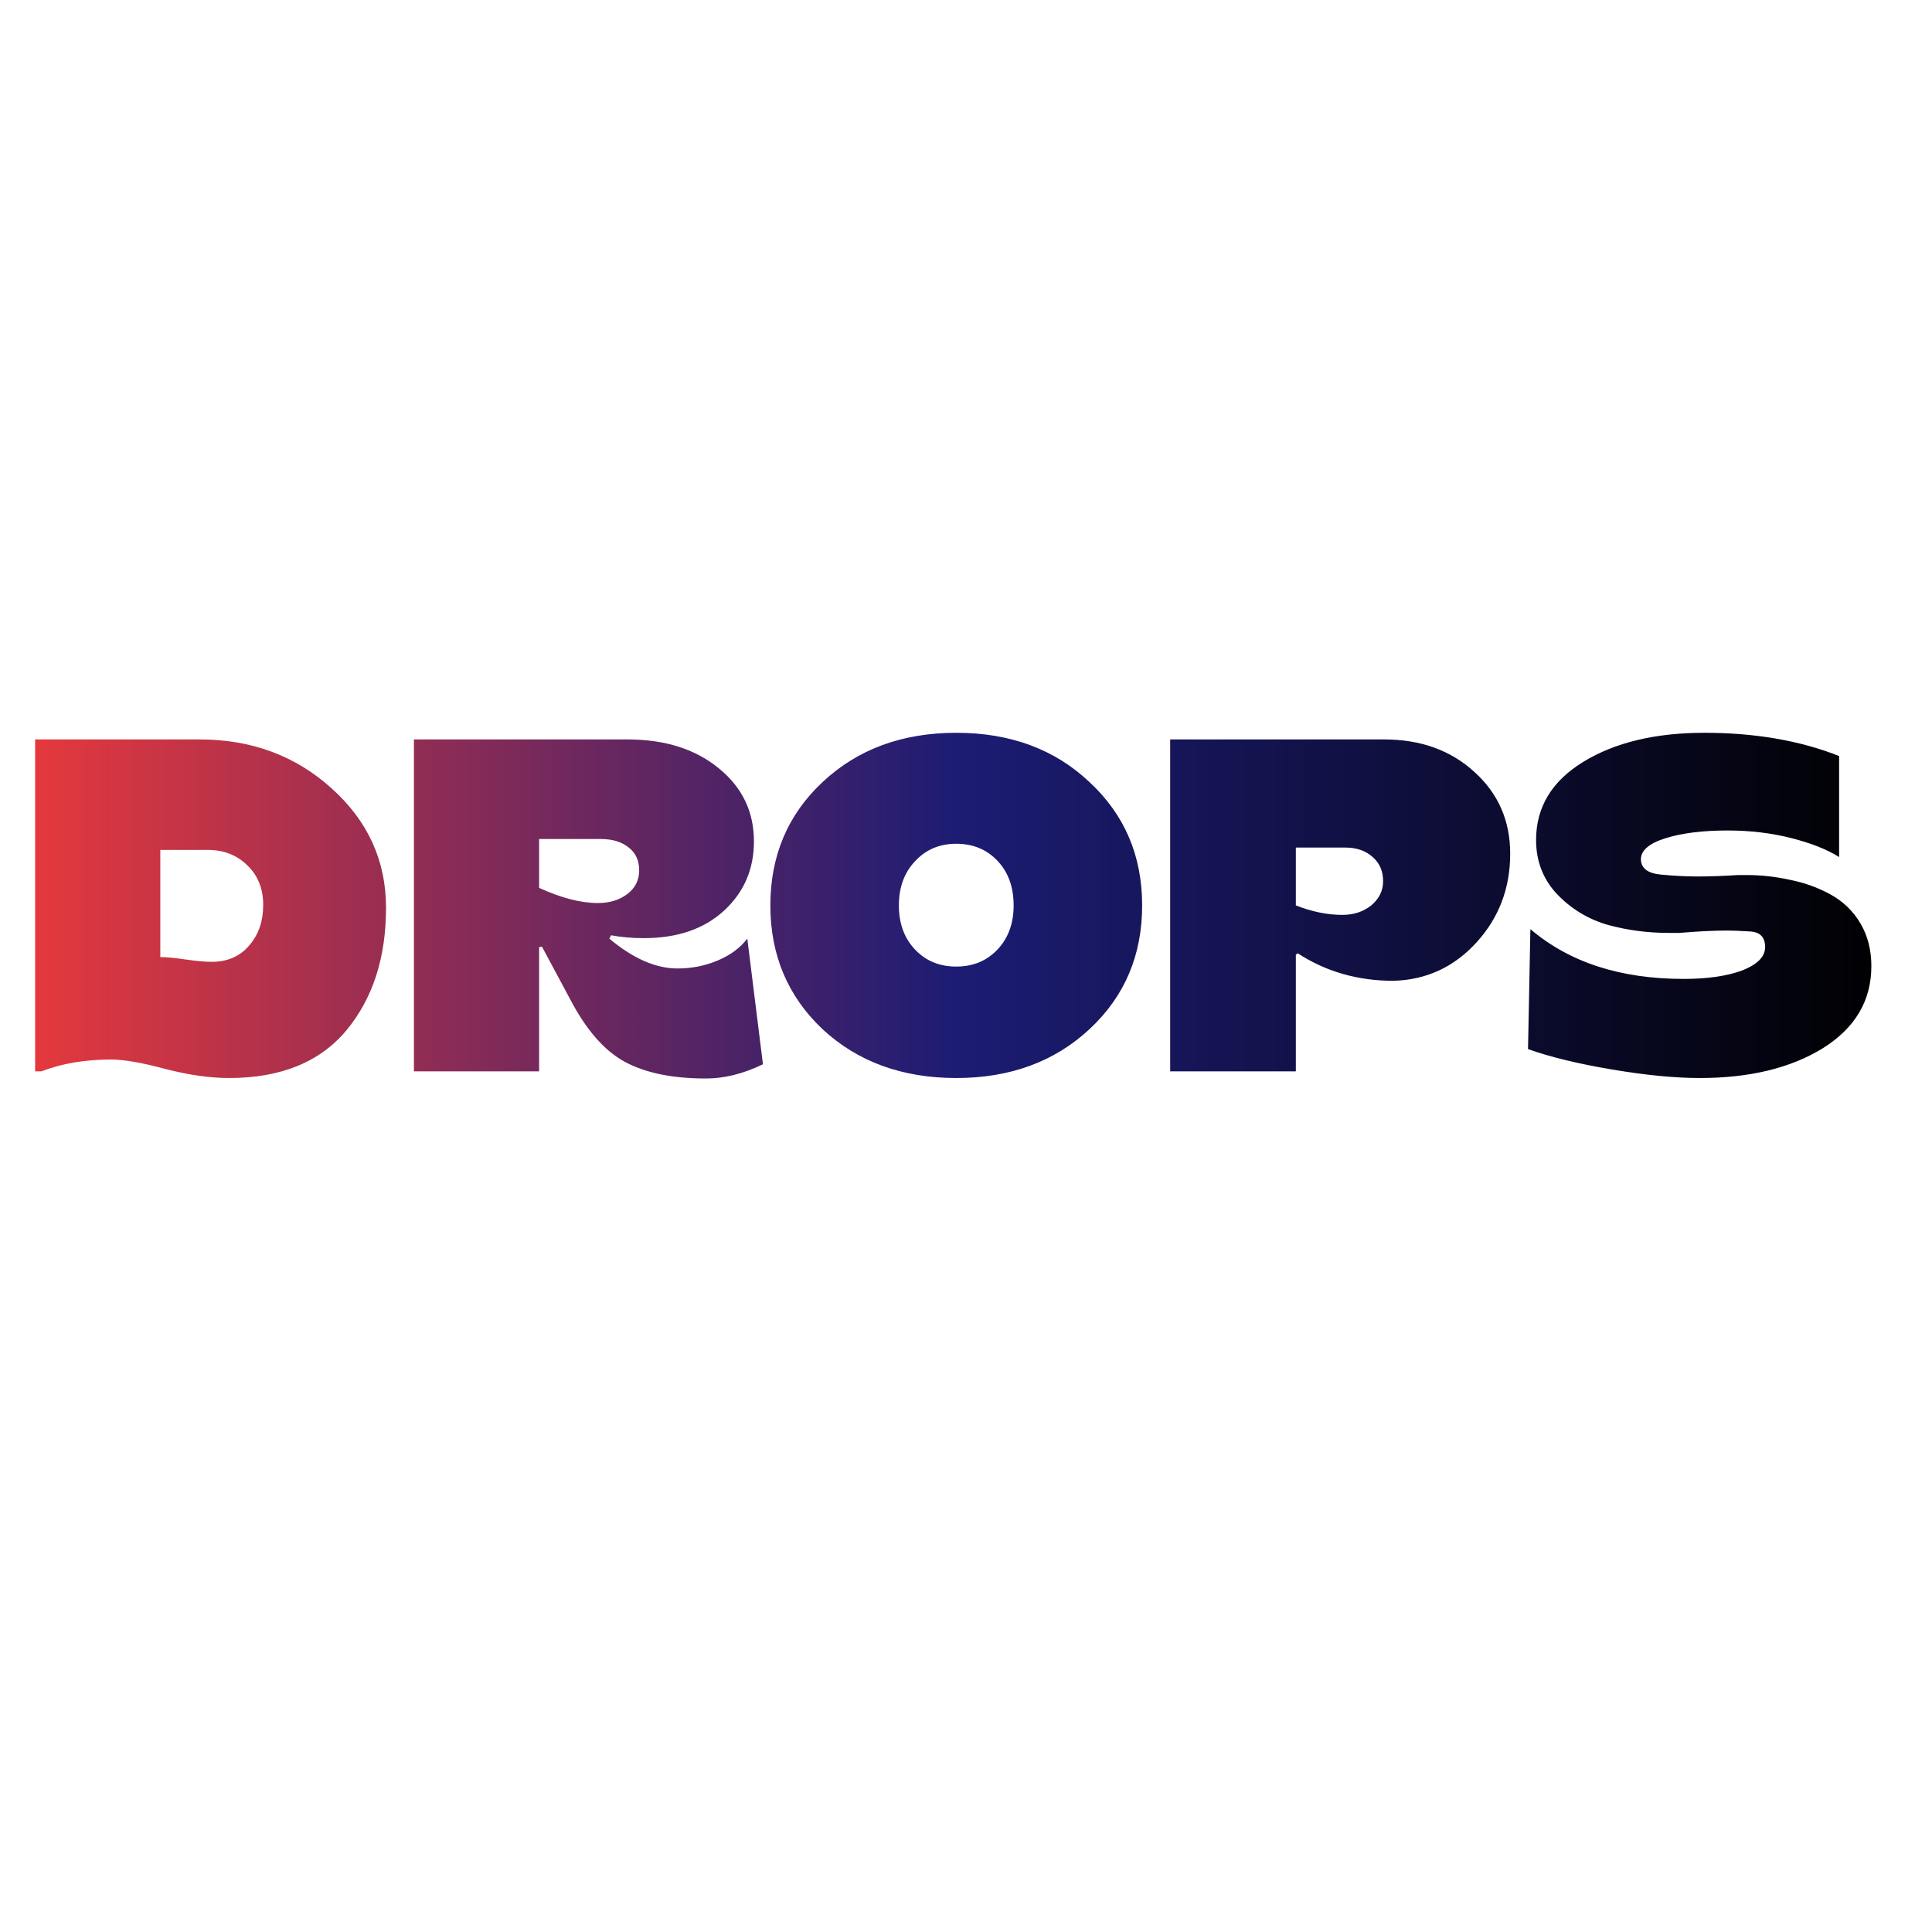 <svg width="110" height="110" viewBox="0 0 110 110" fill="none" xmlns="http://www.w3.org/2000/svg">
<path d="M1.999 61V42.1H11.368C14.32 42.1 16.822 43.027 18.874 44.881C20.944 46.735 21.979 49.003 21.979 51.685C21.979 54.529 21.223 56.86 19.711 58.678C18.199 60.478 15.976 61.378 13.042 61.378C11.962 61.378 10.756 61.207 9.424 60.865C8.092 60.505 7.057 60.325 6.319 60.325C4.843 60.325 3.52 60.55 2.35 61H1.999ZM9.127 54.493C9.469 54.493 9.946 54.538 10.558 54.628C11.188 54.718 11.683 54.763 12.043 54.763C12.943 54.763 13.654 54.457 14.176 53.845C14.716 53.233 14.986 52.459 14.986 51.523C14.986 50.605 14.689 49.858 14.095 49.282C13.501 48.688 12.745 48.391 11.827 48.391H9.127V54.493ZM35.717 42.1C37.859 42.1 39.596 42.649 40.928 43.747C42.26 44.827 42.926 46.213 42.926 47.905C42.926 49.489 42.359 50.803 41.225 51.847C40.091 52.891 38.57 53.413 36.662 53.413C35.978 53.413 35.357 53.359 34.799 53.251L34.691 53.44C36.041 54.574 37.337 55.141 38.579 55.141C39.389 55.141 40.154 54.988 40.874 54.682C41.594 54.376 42.152 53.962 42.548 53.44L43.439 60.595C42.323 61.135 41.243 61.405 40.199 61.405C38.291 61.405 36.752 61.09 35.582 60.46C34.412 59.83 33.368 58.633 32.45 56.869L30.857 53.899L30.695 53.926V61H23.567V42.1H35.717ZM30.695 50.551C31.955 51.127 33.071 51.415 34.043 51.415C34.709 51.415 35.267 51.244 35.717 50.902C36.167 50.56 36.392 50.11 36.392 49.552C36.392 48.994 36.194 48.562 35.798 48.256C35.402 47.932 34.871 47.77 34.205 47.77H30.695V50.551ZM43.861 51.55C43.861 48.724 44.851 46.384 46.831 44.53C48.829 42.658 51.367 41.722 54.445 41.722C57.523 41.722 60.052 42.658 62.032 44.53C64.03 46.384 65.029 48.724 65.029 51.55C65.029 54.376 64.039 56.716 62.059 58.57C60.061 60.442 57.523 61.378 54.445 61.378C51.367 61.378 48.829 60.451 46.831 58.597C44.851 56.725 43.861 54.376 43.861 51.55ZM51.178 51.55C51.178 52.576 51.484 53.413 52.096 54.061C52.708 54.709 53.491 55.033 54.445 55.033C55.399 55.033 56.182 54.709 56.794 54.061C57.406 53.413 57.712 52.576 57.712 51.55C57.712 50.506 57.406 49.66 56.794 49.012C56.182 48.364 55.399 48.04 54.445 48.04C53.491 48.04 52.708 48.373 52.096 49.039C51.484 49.687 51.178 50.524 51.178 51.55ZM66.625 61V42.1H78.802C80.89 42.1 82.609 42.721 83.959 43.963C85.309 45.187 85.984 46.735 85.984 48.607C85.984 50.569 85.345 52.252 84.067 53.656C82.789 55.06 81.214 55.789 79.342 55.843C77.308 55.843 75.49 55.321 73.888 54.277L73.78 54.358V61H66.625ZM76.426 52.09C77.074 52.09 77.623 51.91 78.073 51.55C78.523 51.172 78.748 50.713 78.748 50.173C78.748 49.597 78.55 49.138 78.154 48.796C77.758 48.436 77.236 48.256 76.588 48.256H73.78V51.55C74.698 51.91 75.58 52.09 76.426 52.09ZM87.134 52.9C89.348 54.79 92.255 55.735 95.855 55.735C97.223 55.735 98.339 55.573 99.203 55.249C100.067 54.907 100.499 54.466 100.499 53.926C100.499 53.368 100.22 53.071 99.662 53.035C99.104 52.999 98.663 52.981 98.339 52.981C97.583 52.981 96.674 53.026 95.612 53.116C95.414 53.116 95.216 53.116 95.018 53.116C93.812 53.116 92.651 52.963 91.535 52.657C90.419 52.333 89.456 51.748 88.646 50.902C87.854 50.056 87.458 49.03 87.458 47.824C87.458 45.952 88.358 44.467 90.158 43.369C91.958 42.271 94.253 41.722 97.043 41.722C99.923 41.722 102.479 42.163 104.711 43.045V48.796C104.027 48.364 103.118 48.004 101.984 47.716C100.85 47.428 99.644 47.284 98.366 47.284C96.962 47.284 95.792 47.428 94.856 47.716C93.92 48.004 93.443 48.4 93.425 48.904C93.425 49.426 93.803 49.723 94.559 49.795C95.315 49.867 96.008 49.903 96.638 49.903C97.322 49.903 98.096 49.876 98.96 49.822C99.122 49.822 99.284 49.822 99.446 49.822C100.274 49.822 101.093 49.912 101.903 50.092C102.731 50.254 103.505 50.533 104.225 50.929C104.945 51.325 105.512 51.874 105.926 52.576C106.34 53.278 106.547 54.088 106.547 55.006C106.547 56.968 105.629 58.525 103.793 59.677C101.957 60.811 99.617 61.378 96.773 61.378C95.369 61.378 93.704 61.216 91.778 60.892C89.852 60.568 88.259 60.181 86.999 59.731L87.134 52.9Z" fill="url(#paint0_linear_1541_34)"/>
<defs>
<linearGradient id="paint0_linear_1541_34" x1="1" y1="54.5" x2="108" y2="54.5" gradientUnits="userSpaceOnUse">
<stop stop-color="#E8393C"/>
<stop offset="0.5" stop-color="#1C1C74"/>
<stop offset="1"/>
</linearGradient>
</defs>
</svg>
